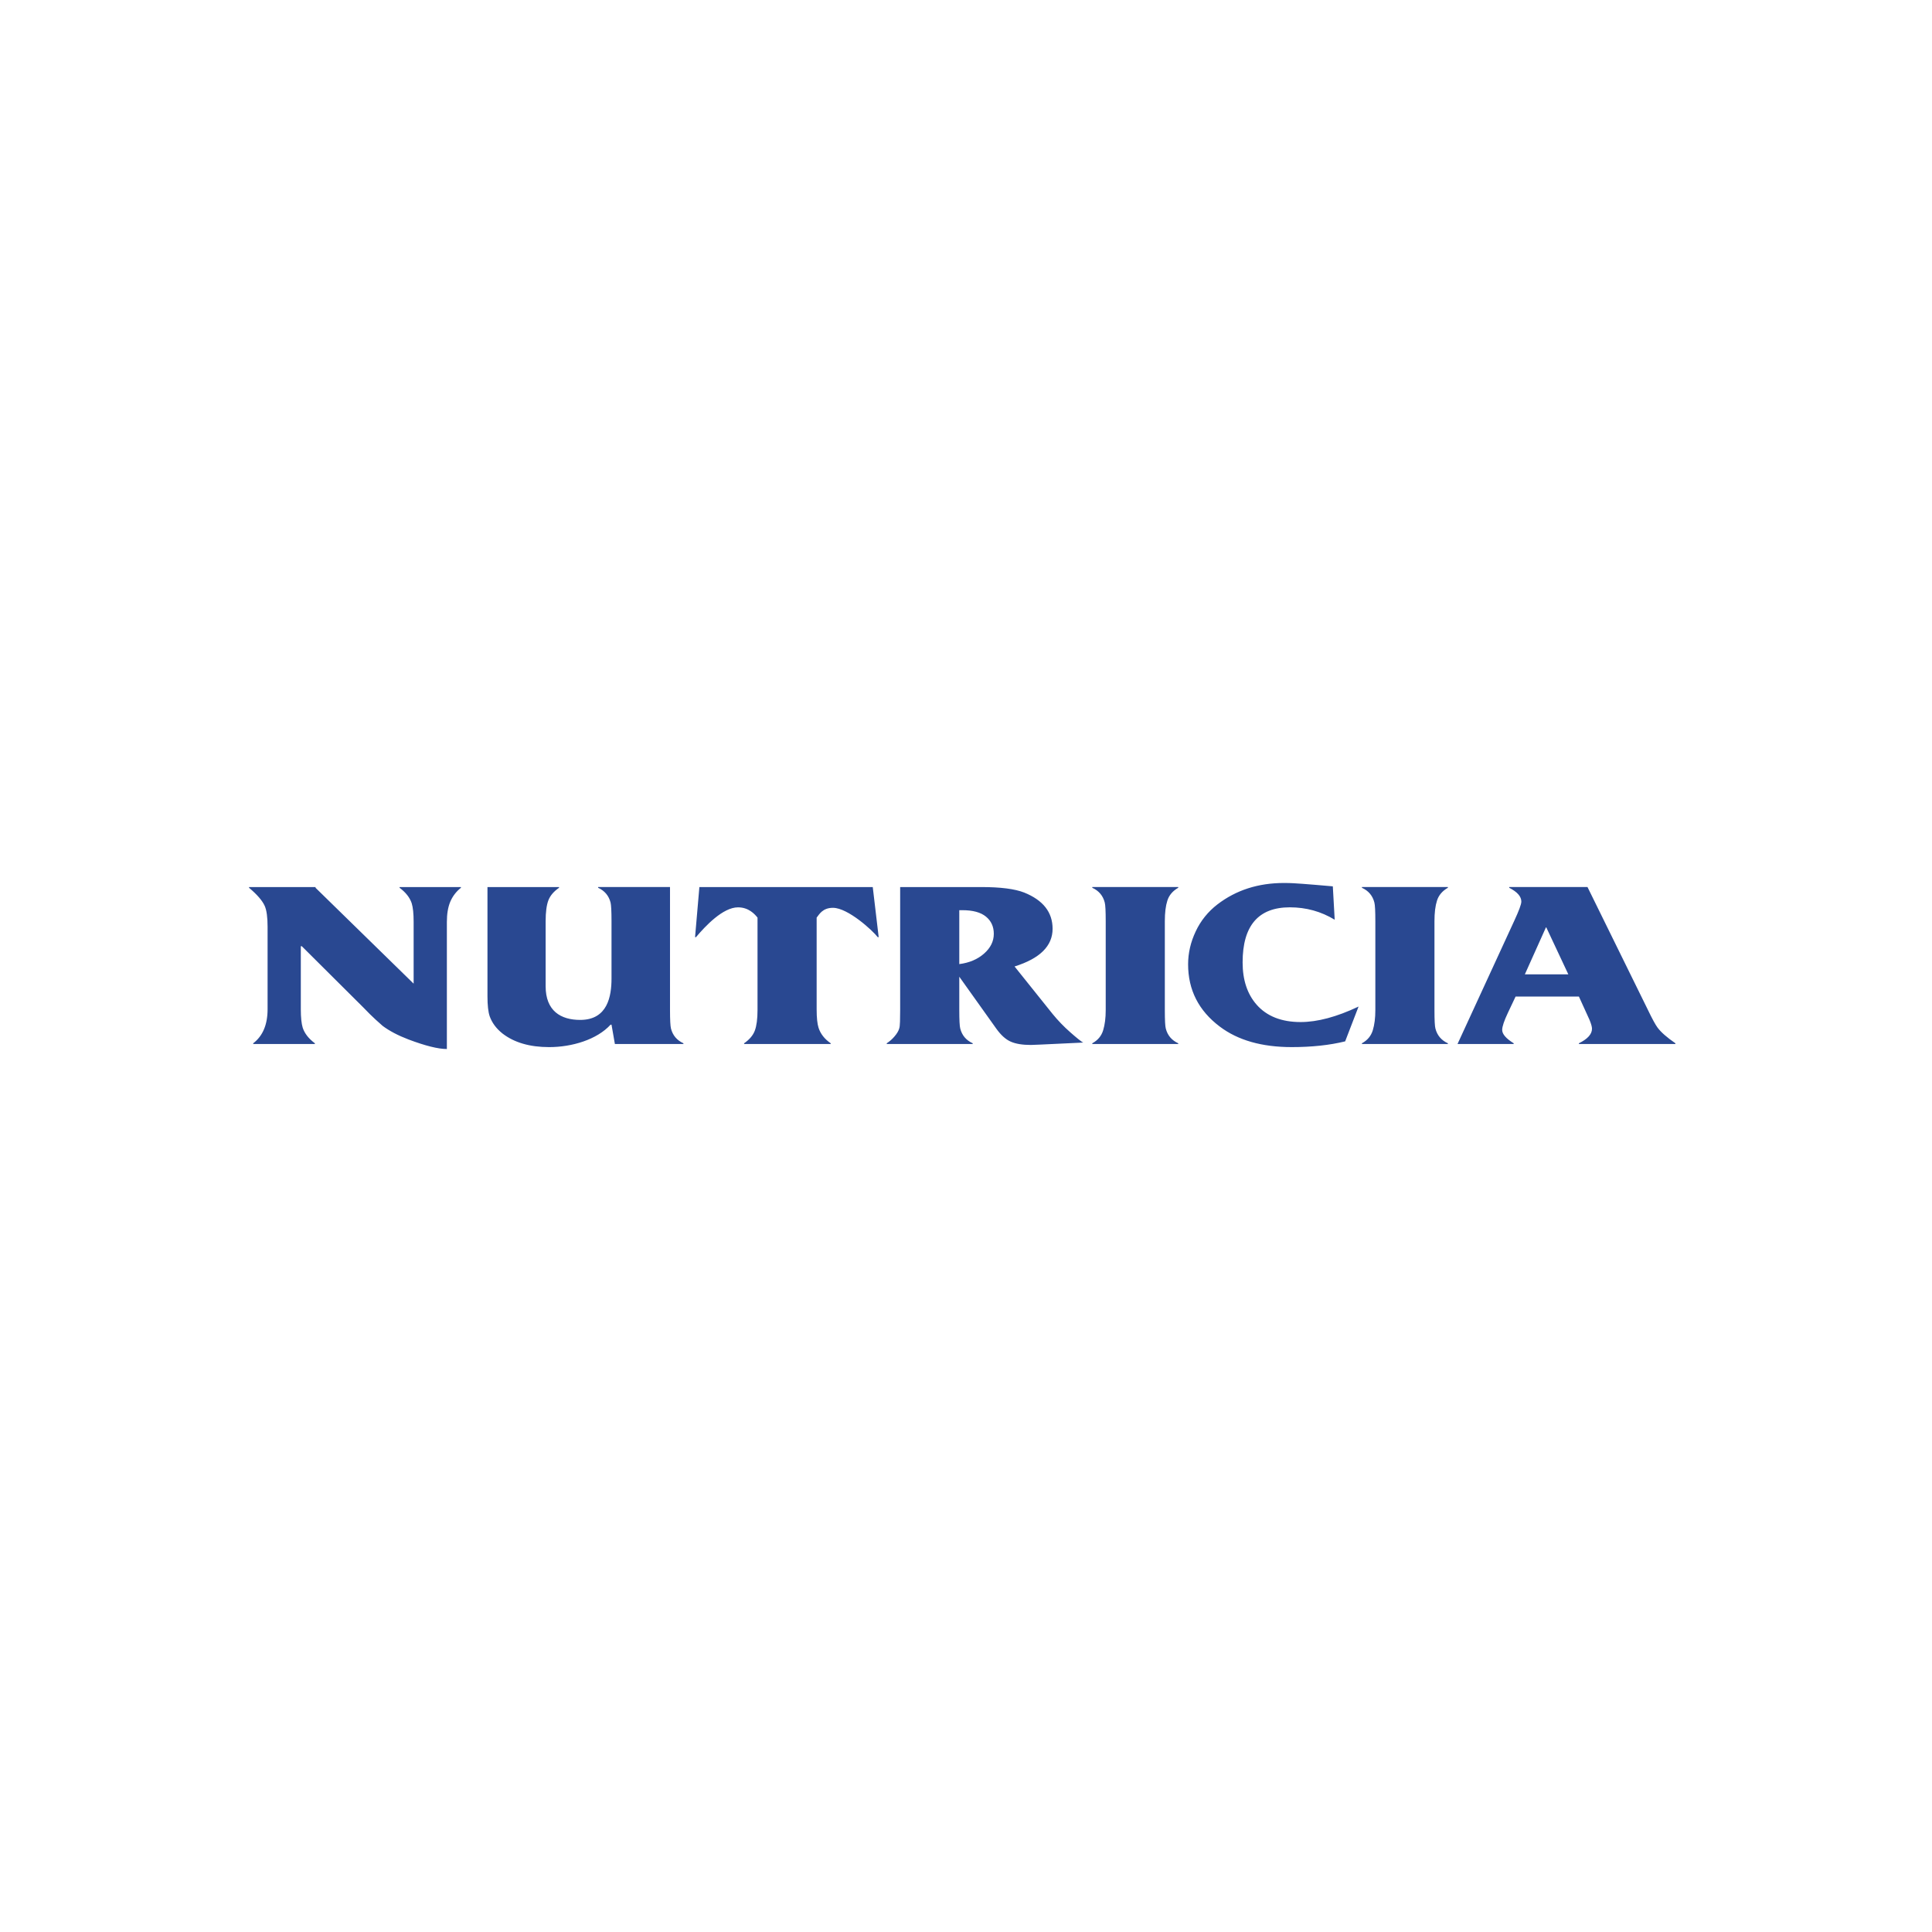 <svg width="256" height="256" viewBox="0 0 256 256" fill="none" xmlns="http://www.w3.org/2000/svg">
<path fill-rule="evenodd" clip-rule="evenodd" d="M202.051 129.107H207.812L204.89 122.881H204.846L202.051 129.107ZM193.129 138.336L200.654 121.995C201.267 120.665 201.585 119.826 201.585 119.466C201.585 118.791 201.053 118.183 199.977 117.634V117.538H210.352L218.357 133.816C218.924 134.997 219.347 135.774 219.628 136.154C220.078 136.766 220.871 137.463 222 138.24V138.336H209.211V138.24C210.368 137.672 210.947 137.028 210.947 136.312C210.947 136.058 210.835 135.661 210.608 135.11L209.211 132.045H200.825L199.808 134.195C199.299 135.269 199.047 136.027 199.047 136.47C199.047 137.019 199.554 137.607 200.572 138.239V138.335L193.129 138.336ZM180.462 138.336V138.24C181.198 137.841 181.673 137.265 181.902 136.517C182.13 135.77 182.24 134.878 182.24 133.846V122.059C182.24 120.731 182.198 119.909 182.113 119.593C181.886 118.689 181.335 118.032 180.462 117.634V117.538H191.852V117.634C191.118 118.056 190.641 118.617 190.413 119.325C190.184 120.032 190.074 120.941 190.074 122.059V133.847C190.074 135.175 190.117 135.984 190.2 136.282C190.43 137.188 190.979 137.842 191.852 138.241V138.337L180.462 138.336ZM176.606 117.444L176.854 121.869C175.053 120.775 173.068 120.225 170.913 120.225C166.738 120.225 164.653 122.659 164.653 127.526C164.653 129.844 165.27 131.71 166.502 133.119C167.853 134.655 169.797 135.427 172.336 135.427C174.563 135.427 177.124 134.745 180.018 133.373L178.24 137.986C176.176 138.493 173.815 138.746 171.161 138.746C167.201 138.746 164.025 137.84 161.626 136.027C158.83 133.92 157.43 131.171 157.43 127.778C157.43 126.282 157.767 124.823 158.444 123.401C159.094 122.011 160.075 120.792 161.307 119.845C163.775 117.948 166.714 117 170.128 117C170.604 117 171.018 117.012 171.373 117.031C171.728 117.051 172.135 117.079 172.582 117.11C173.032 117.141 173.565 117.186 174.182 117.237C174.805 117.29 175.61 117.361 176.606 117.444ZM144.733 138.336V138.24C145.47 137.841 145.947 137.265 146.174 136.517C146.401 135.77 146.513 134.878 146.513 133.846V122.059C146.513 120.731 146.47 119.909 146.385 119.593C146.158 118.689 145.607 118.032 144.733 117.634V117.538H156.124V117.634C155.389 118.056 154.912 118.617 154.685 119.325C154.456 120.032 154.346 120.941 154.346 122.059V133.847C154.346 135.175 154.389 135.984 154.472 136.282C154.701 137.188 155.251 137.842 156.124 138.241V138.337L144.733 138.336ZM127.533 120.605H127.11V127.748C128.438 127.578 129.531 127.115 130.392 126.357C131.254 125.599 131.684 124.726 131.684 123.734C131.684 122.786 131.339 122.027 130.647 121.459C129.953 120.89 128.914 120.605 127.533 120.605ZM117.498 138.336V138.24C117.889 137.987 118.239 137.677 118.535 137.322C118.859 136.944 119.065 136.595 119.15 136.28C119.208 136.135 119.239 135.825 119.255 135.363C119.271 134.9 119.276 134.382 119.276 133.815V117.539H130.032C132.573 117.539 134.463 117.781 135.706 118.266C138.221 119.277 139.474 120.877 139.474 123.07C139.474 125.345 137.797 127.009 134.435 128.063L139.474 134.353C140.181 135.22 140.96 136.028 141.804 136.77C142.2 137.118 142.549 137.419 142.863 137.672C143.176 137.923 143.396 138.083 143.54 138.145C142.159 138.208 141.042 138.26 140.194 138.303C139.348 138.347 138.561 138.383 137.824 138.414C137.088 138.444 136.68 138.462 136.595 138.462C135.494 138.462 134.61 138.319 133.949 138.033C133.287 137.75 132.641 137.176 132.022 136.311L127.11 129.421V133.815C127.11 135.143 127.152 135.964 127.237 136.28C127.465 137.186 128.014 137.84 128.889 138.239V138.335L117.498 138.336ZM98.598 138.336V138.24C99.301 137.754 99.779 137.198 100.016 136.565C100.253 135.933 100.376 135.017 100.376 133.816V121.59C100.03 121.154 99.223 120.227 97.791 120.227C95.785 120.227 93.459 122.714 92.226 124.174H92.099L92.672 117.539H115.645L116.43 124.174H116.303C115.682 123.352 112.369 120.29 110.37 120.29C108.977 120.29 108.542 121.186 108.21 121.59V133.753C108.21 134.872 108.3 135.679 108.463 136.188C108.722 136.987 109.252 137.673 110.073 138.241V138.337L98.598 138.336ZM81.476 138.336L81.029 135.775H80.903C79.097 137.755 75.789 138.747 72.765 138.747C70.197 138.747 68.133 138.146 66.582 136.945C65.761 136.293 65.201 135.535 64.889 134.67C64.693 134.1 64.592 133.216 64.592 132.015V117.539H74.078V117.635C73.374 118.12 72.898 118.678 72.659 119.309C72.422 119.942 72.3 120.858 72.3 122.059V130.687C72.3 133.939 74.295 135.144 76.879 135.144C80.52 135.144 81.029 131.999 81.029 129.643V122.058C81.029 120.73 80.982 119.909 80.903 119.592C80.671 118.69 80.124 118.031 79.251 117.633V117.537H88.779V133.815C88.779 135.141 88.826 135.964 88.906 136.28C89.137 137.184 89.684 137.84 90.557 138.239V138.335L81.476 138.336ZM59.213 122.154V139C58.054 139 56.36 138.576 54.132 137.736C52.751 137.21 51.607 136.61 50.701 135.934C50.381 135.652 50.064 135.368 49.748 135.081C49.309 134.682 48.769 134.145 48.118 133.469L39.988 125.377H39.859V133.722C39.859 134.816 39.944 135.637 40.114 136.188C40.367 136.945 40.903 137.629 41.723 138.241V138.337H33.551V138.241C34.821 137.274 35.457 135.764 35.457 133.722V122.818C35.457 121.534 35.33 120.605 35.075 120.036C34.763 119.341 34.074 118.539 33 117.635V117.539H41.809V117.635L54.809 130.34V122.154C54.809 121.06 54.724 120.238 54.554 119.688C54.301 118.93 53.766 118.247 52.945 117.635V117.539H61.076V117.635C60.449 118.13 59.961 118.771 59.657 119.499C59.361 120.214 59.213 121.099 59.213 122.154Z" fill="#294891"/>
</svg>
